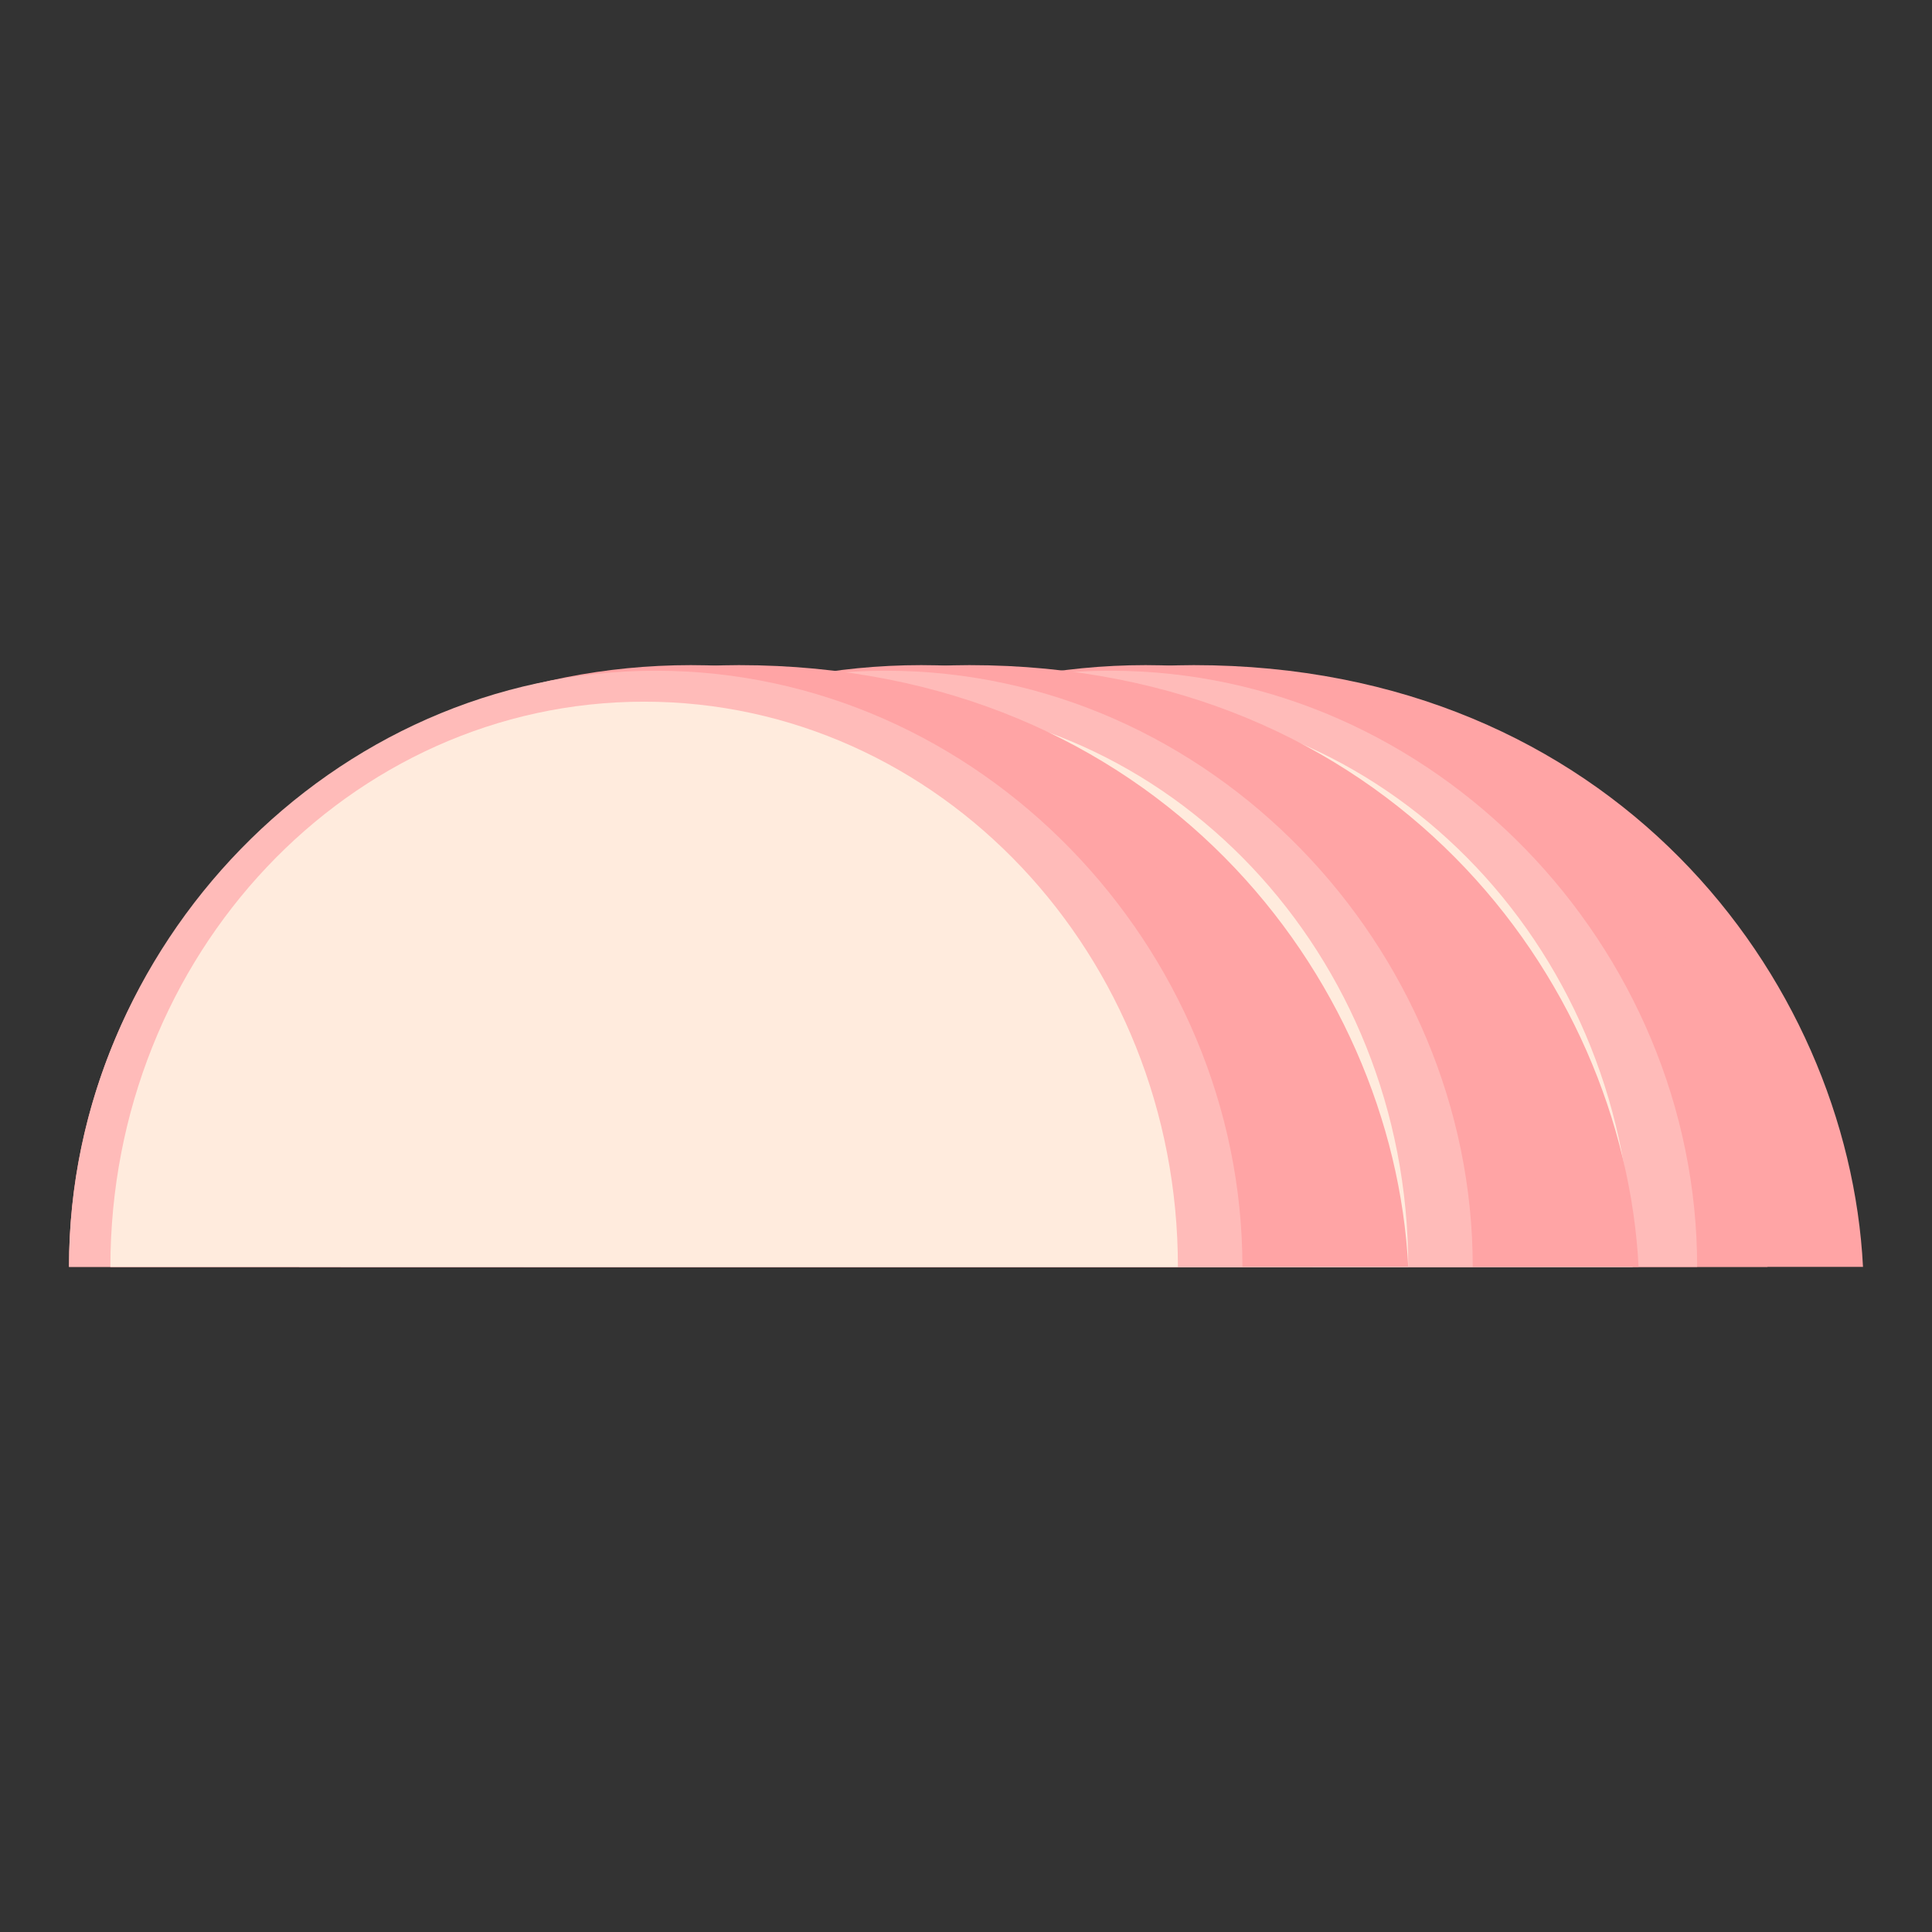 <?xml version="1.0" encoding="UTF-8"?>
<svg id="_レイヤー_1" data-name="レイヤー_1" xmlns="http://www.w3.org/2000/svg" viewBox="0 0 700 700">
  <rect x="0" y="0" width="700" height="700" fill="#333333" stroke="none"/>
  <defs>
    <style>
      .cls-1 {
        fill: #ffbbb9;
      }

      .cls-2 {
        fill: #ffebdd;
      }

      .cls-3 {
        fill: #ffa4a5;
      }
    </style>
  </defs>
  <g>
    <path class="cls-3" d="M432.52,240.99c-124.44,0-227.76,103-227.76,218.03h470.24c-5.36-104.96-91.27-218.03-242.48-218.03Z"/>
    <path class="cls-3" d="M415.08,240.99c-124.44,0-225.31,97.61-225.31,218.03h450.62c0-120.41-100.87-218.03-225.31-218.03Z"/>
    <path class="cls-1" d="M402.34,243.02c-117.4,0-212.58,100.19-212.58,215.99h425.15c0-115.8-95.17-215.99-212.58-215.99Z"/>
    <path class="cls-2" d="M398.15,254.23c-106.81,0-193.39,91.68-193.39,204.78h386.78c0-113.1-86.58-204.78-193.39-204.78Z"/>
  </g>
  <g>
    <path class="cls-3" d="M351.21,240.99c-124.44,0-227.76,103-227.76,218.03h470.24c-5.36-104.96-91.27-218.03-242.48-218.03Z"/>
    <path class="cls-3" d="M333.77,240.99c-124.44,0-225.31,97.61-225.31,218.03h450.62c0-120.41-100.87-218.03-225.31-218.03Z"/>
    <path class="cls-1" d="M321.03,243.02c-117.4,0-212.58,100.19-212.58,215.99h425.15c0-115.8-95.17-215.99-212.58-215.99Z"/>
    <path class="cls-2" d="M316.84,254.23c-106.81,0-193.39,91.68-193.39,204.78h386.78c0-113.1-86.58-204.78-193.39-204.78Z"/>
  </g>
  <g>
    <path class="cls-3" d="M267.75,240.99c-124.44,0-227.76,103-227.76,218.03h470.24c-5.36-104.96-91.27-218.03-242.48-218.03Z"/>
    <path class="cls-3" d="M250.31,240.99c-124.44,0-225.31,97.61-225.31,218.03h450.62c0-120.41-100.87-218.03-225.31-218.03Z"/>
    <path class="cls-1" d="M237.58,243.02c-117.4,0-212.58,100.19-212.58,215.99h425.15c0-115.8-95.17-215.99-212.58-215.99Z"/>
    <path class="cls-2" d="M233.39,254.23c-106.81,0-193.39,91.68-193.39,204.78h386.78c0-113.1-86.58-204.78-193.39-204.78Z"/>
  </g>
</svg>